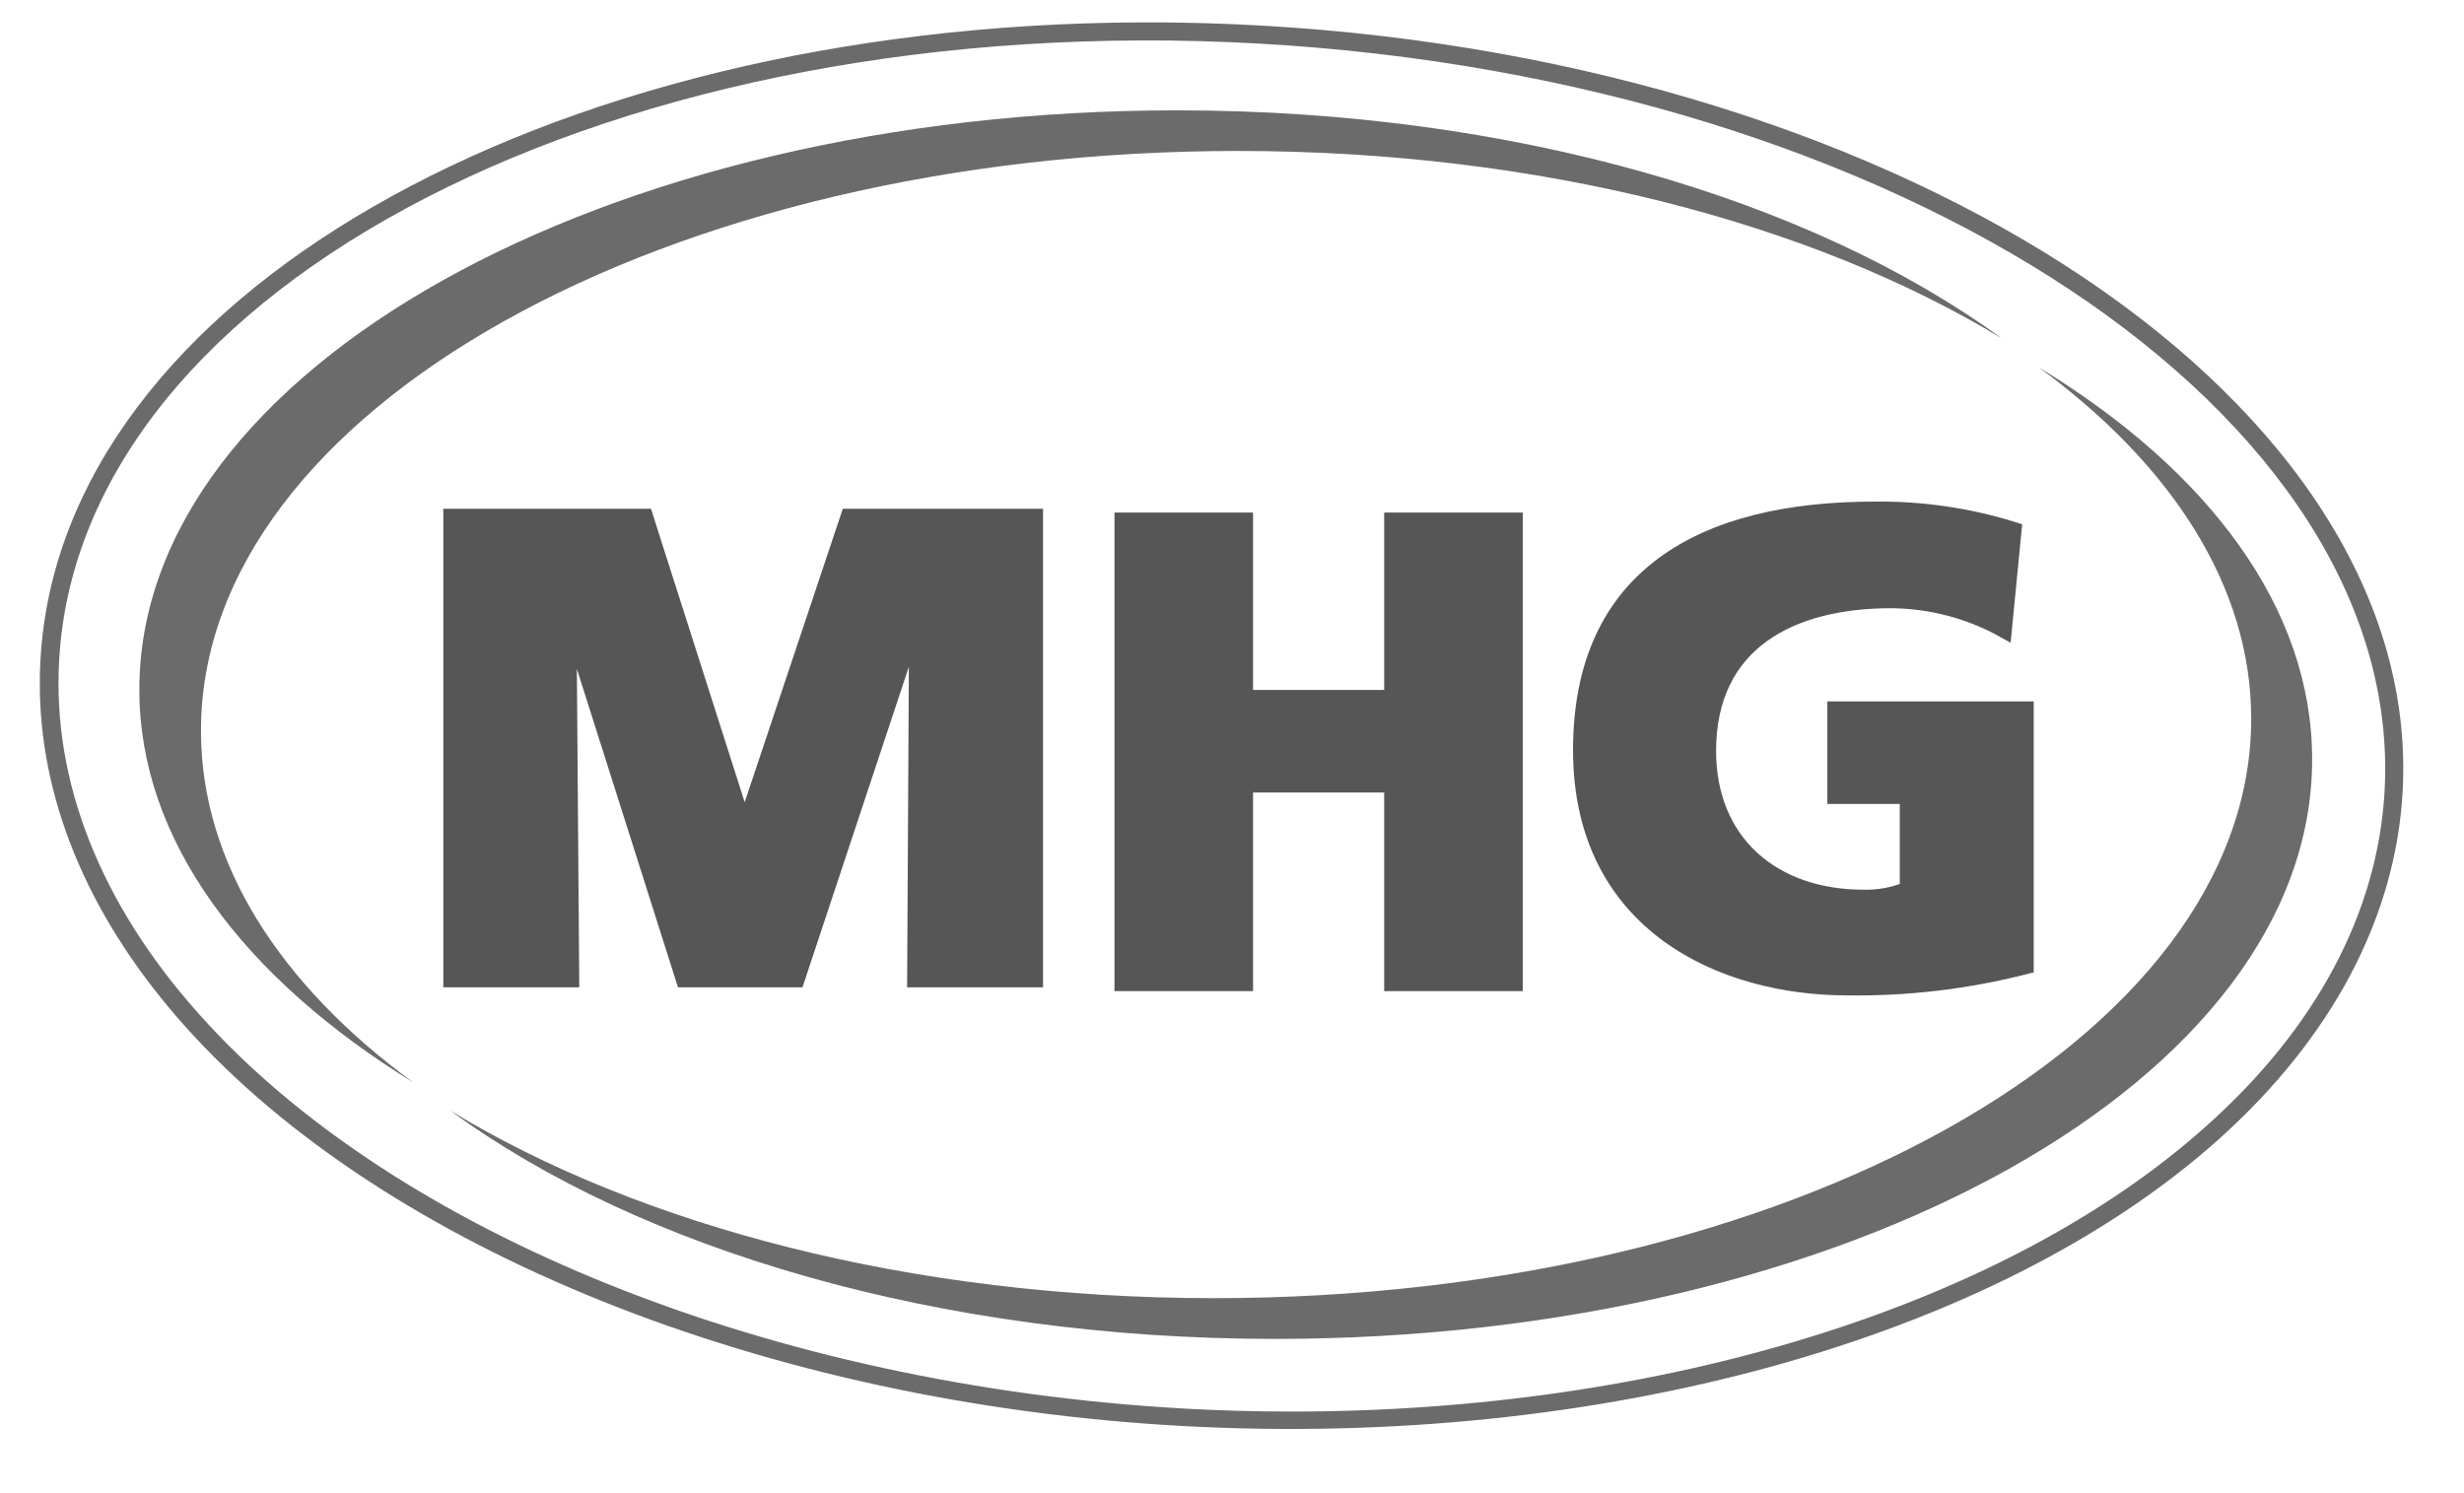 <svg width="165" height="100" viewBox="0 0 165 100" fill="none" xmlns="http://www.w3.org/2000/svg">
<mask id="mask0_611_5" style="mask-type:luminance" maskUnits="userSpaceOnUse" x="0" y="0" width="165" height="100">
<path d="M165 0H0V100H165V0Z" fill="white"/>
</mask>
<g mask="url(#mask0_611_5)">
<g opacity="0.874">
<path d="M79.19 94.331H79.231C51.73 92.781 26.46 82.66 13.33 67.92C6.74 60.551 3.5 52.361 3.96 44.25C5.331 19.05 41.421 0.5 84.33 2.92C127.24 5.34 161.09 27.801 159.681 53.001C159.22 61.12 155.091 68.89 147.68 75.47C134.245 87.475 111.271 94.536 86.507 94.536C84.083 94.536 81.642 94.468 79.19 94.331ZM76.269 1.5C36.336 1.69 4.069 19.941 2.71 44.181C2.69 44.525 2.678 44.871 2.67 45.216V46.332C2.823 54.064 6.157 61.756 12.38 68.72C25.771 83.701 51.331 93.971 79.161 95.501C106.99 97.03 133.55 89.721 148.531 76.34C156.14 69.54 160.411 61.48 160.89 53.04C162.33 27.2 128.04 4.16 84.43 1.711C82.112 1.58 79.808 1.511 77.533 1.5H76.269Z" fill="#565657"/>
<path d="M9.331 46.19C9.331 56.321 16.331 65.501 27.68 72.5C18.761 65.971 13.46 57.81 13.46 48.971V48.92C13.46 27.5 44.551 10.11 82.901 10.11C103.141 10.11 121.341 14.95 134.041 22.661C121.33 13.38 101.331 7.39 78.821 7.39C40.461 7.39 9.331 24.76 9.331 46.19Z" fill="#565657"/>
<path d="M150.75 48.131C150.75 69.571 119.661 86.941 81.301 86.941C61.07 86.941 42.861 82.11 30.171 74.39C42.85 83.681 62.87 89.67 85.39 89.67C123.74 89.67 154.831 72.29 154.831 50.861C154.831 40.73 147.891 31.51 136.52 24.6C145.44 31.131 150.75 39.29 150.75 48.131Z" fill="#565657"/>
</g>
<path d="M56.798 34.824L49.898 55.465H49.818L43.228 34.824H30.188V65.874H38.288L38.108 42.034H38.198L45.768 65.874H53.378L61.288 42.034H61.378L61.248 65.874H69.348V34.824H56.798Z" fill="#565657"/>
<path d="M92.968 34.824V46.704H83.188V34.824H74.908V65.874H83.188V52.575H92.968V65.874H101.248V34.824H92.968Z" fill="#565657"/>
<path d="M125.497 34.343C114.107 34.343 105.838 38.744 105.838 50.483C105.838 62.224 115.408 66.413 123.688 66.413C127.733 66.471 131.768 65.989 135.686 64.983V47.724H122.867V53.594H127.718V59.794C126.786 60.178 125.785 60.362 124.777 60.334C118.728 60.334 114.418 56.644 114.418 50.543C114.418 43.293 119.927 40.483 126.648 40.483C129.299 40.502 131.903 41.19 134.218 42.483L134.877 35.713C131.973 34.804 128.948 34.341 125.905 34.341C125.769 34.341 125.633 34.342 125.497 34.343Z" fill="#565657"/>
<path d="M30.187 34.573H43.227L49.817 55.213H49.897L56.797 34.573H69.347V65.623H61.247L61.377 41.783H61.287L53.377 65.623H45.767L38.197 41.783H38.107L38.287 65.623H30.187V34.573Z" stroke="#565657" stroke-miterlimit="10"/>
<path d="M75.13 34.827H83.41V46.707H93.19V34.827H101.47V65.877H93.19V52.577H83.41V65.877H75.13V34.827Z" stroke="#565657" stroke-miterlimit="10"/>
<path d="M135.687 64.734C131.768 65.74 127.733 66.221 123.687 66.164C115.407 66.164 105.837 61.974 105.837 50.234C105.837 38.494 114.107 34.094 125.497 34.094C128.677 34.051 131.843 34.513 134.877 35.464L134.217 42.234C131.902 40.941 129.298 40.253 126.647 40.234C119.927 40.234 114.417 43.044 114.417 50.294C114.417 56.394 118.727 60.084 124.777 60.084C125.784 60.112 126.786 59.928 127.717 59.544V53.344H122.867V47.474H135.687V64.734Z" stroke="#565657" stroke-miterlimit="10"/>
</g>
</svg>
